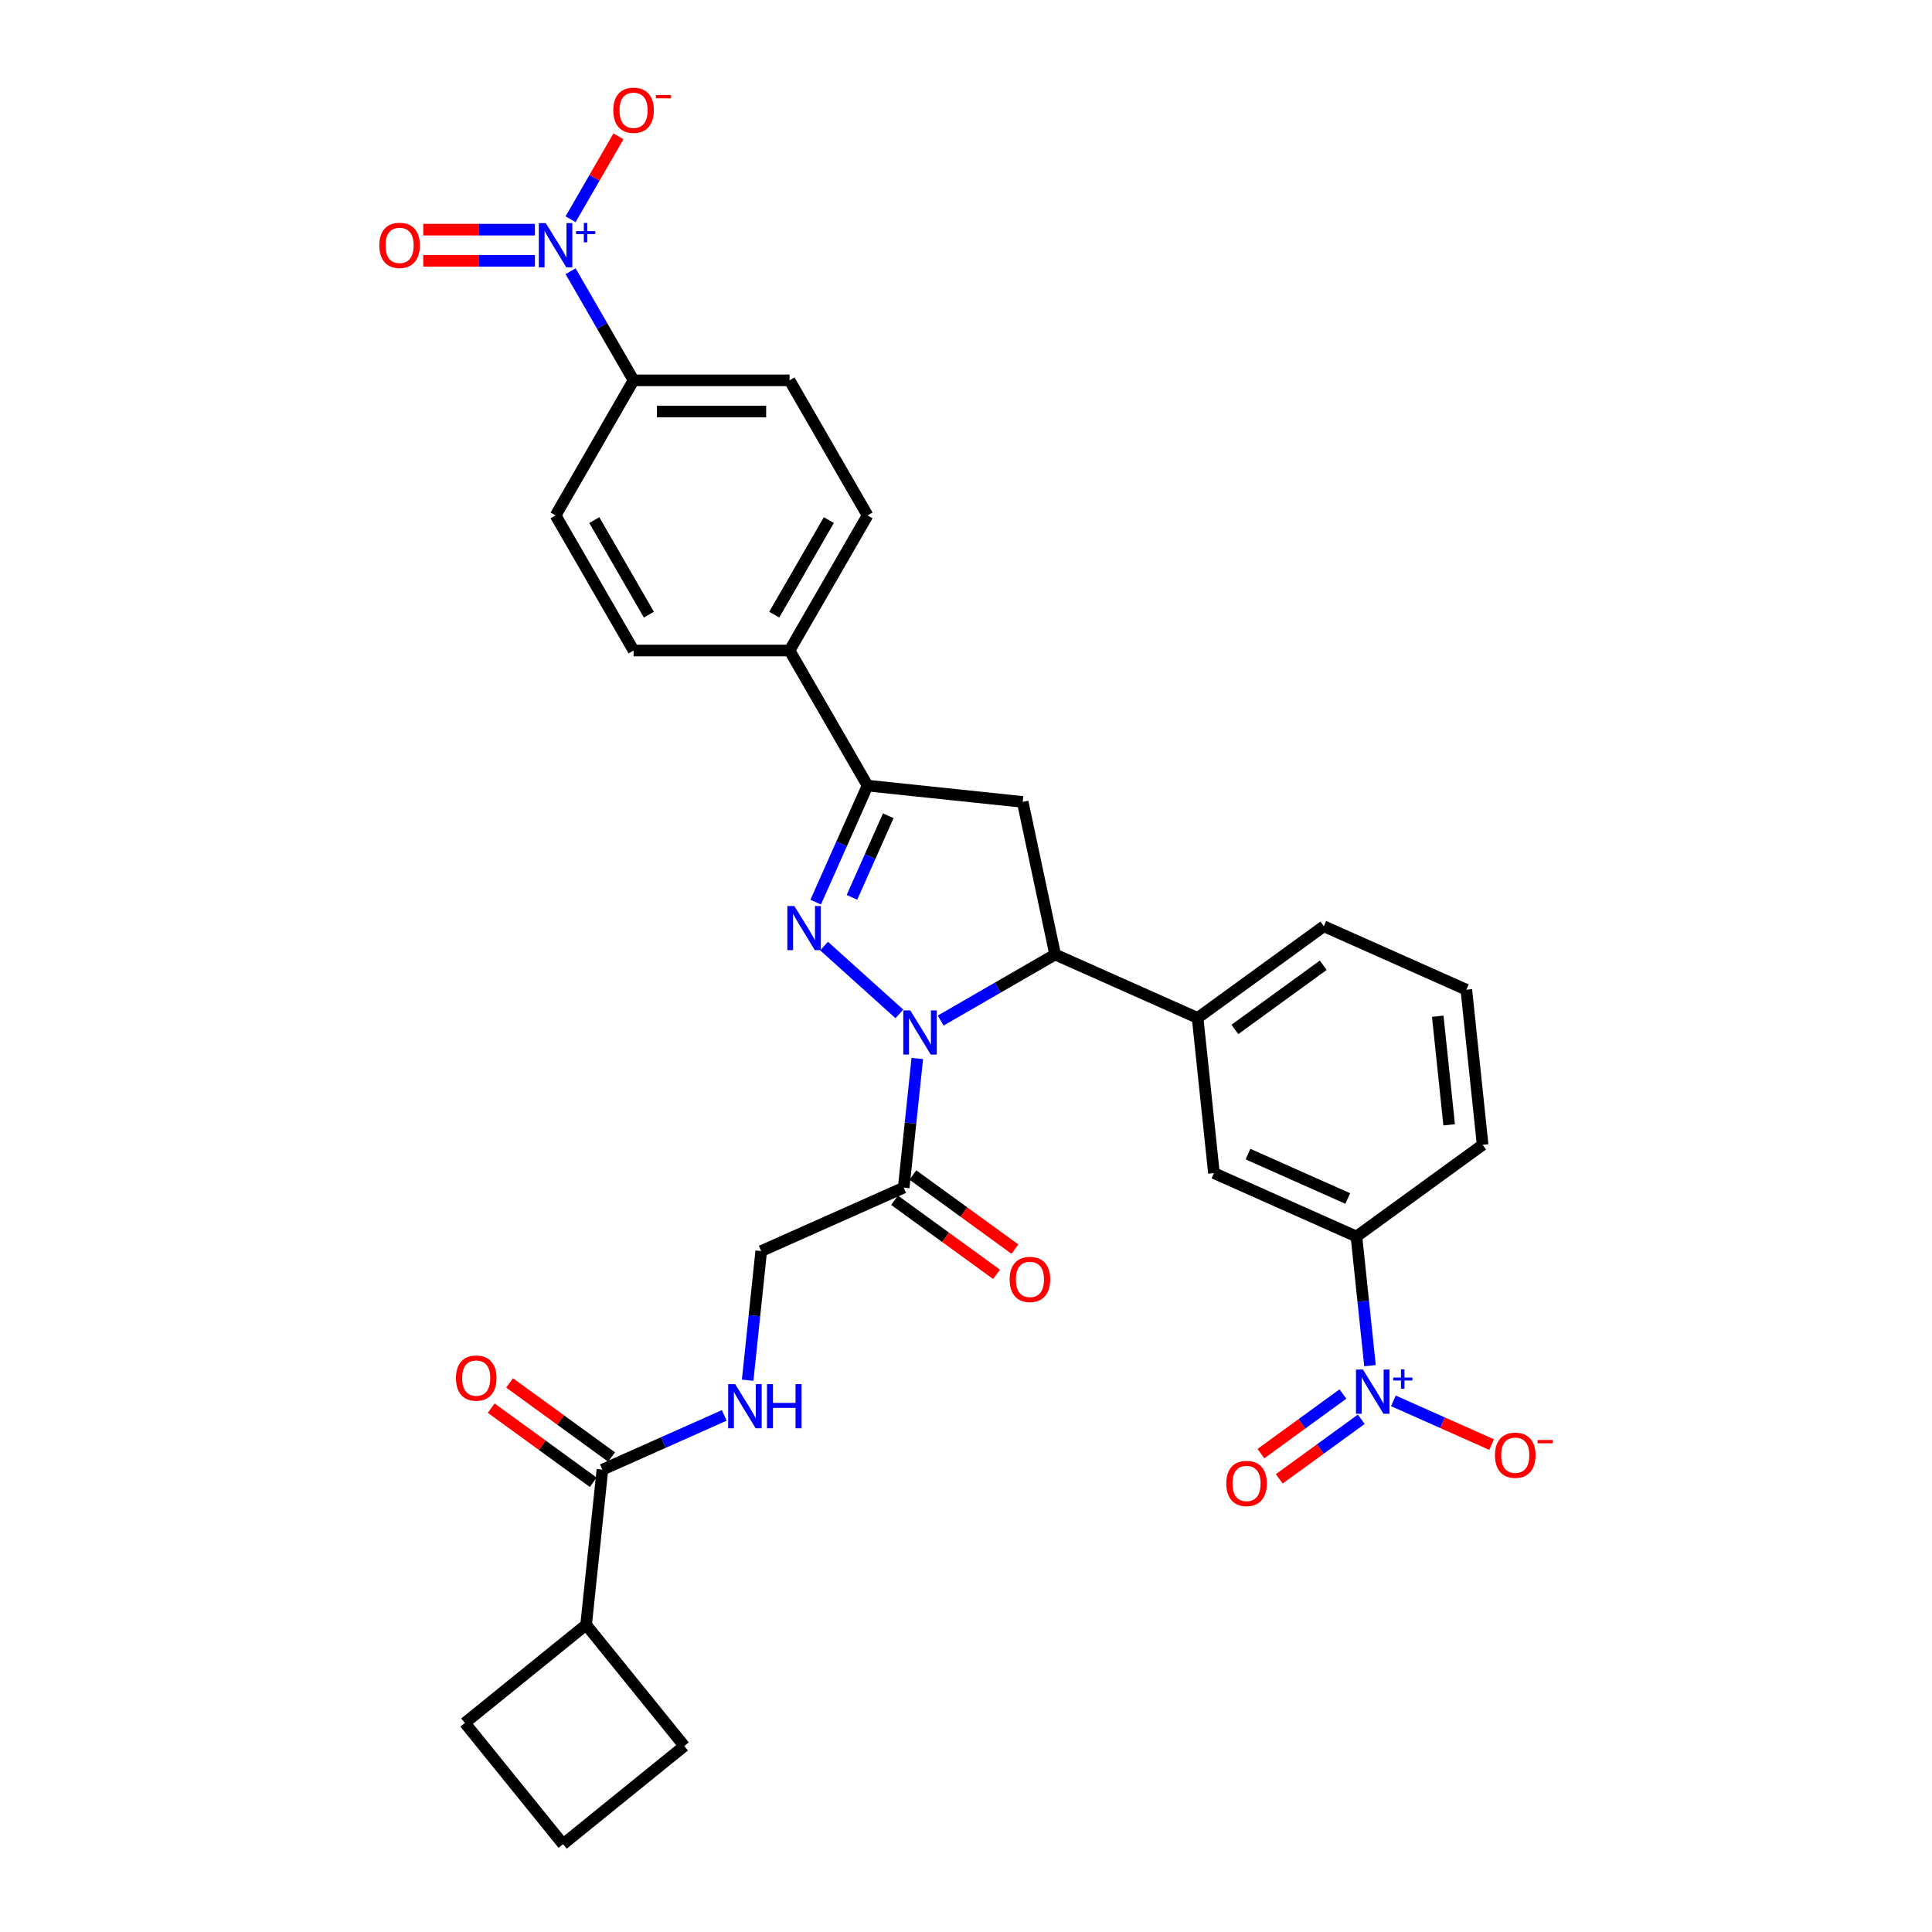 <?xml version='1.0' encoding='iso-8859-1'?>
<svg version='1.1' baseProfile='full'
              xmlns='http://www.w3.org/2000/svg'
                      xmlns:rdkit='http://www.rdkit.org/xml'
                      xmlns:xlink='http://www.w3.org/1999/xlink'
                  xml:space='preserve'
width='1000px' height='1000px' viewBox='0 0 1000 1000'>
<!-- END OF HEADER -->
<rect style='opacity:1.0;fill:#FFFFFF;stroke:none' width='1000' height='1000' x='0' y='0'> </rect>
<path class='bond-0' d='M 386.981,714.399 L 390.494,680.976' style='fill:none;fill-rule:evenodd;stroke:#0000FF;stroke-width:6px;stroke-linecap:butt;stroke-linejoin:miter;stroke-opacity:1' />
<path class='bond-0' d='M 390.494,680.976 L 394.007,647.553' style='fill:none;fill-rule:evenodd;stroke:#000000;stroke-width:6px;stroke-linecap:butt;stroke-linejoin:miter;stroke-opacity:1' />
<path class='bond-1' d='M 374.877,732.61 L 343.343,746.65' style='fill:none;fill-rule:evenodd;stroke:#0000FF;stroke-width:6px;stroke-linecap:butt;stroke-linejoin:miter;stroke-opacity:1' />
<path class='bond-1' d='M 343.343,746.65 L 311.808,760.69' style='fill:none;fill-rule:evenodd;stroke:#000000;stroke-width:6px;stroke-linecap:butt;stroke-linejoin:miter;stroke-opacity:1' />
<path class='bond-2' d='M 303.368,840.988 L 354.179,903.734' style='fill:none;fill-rule:evenodd;stroke:#000000;stroke-width:6px;stroke-linecap:butt;stroke-linejoin:miter;stroke-opacity:1' />
<path class='bond-3' d='M 303.368,840.988 L 240.622,891.799' style='fill:none;fill-rule:evenodd;stroke:#000000;stroke-width:6px;stroke-linecap:butt;stroke-linejoin:miter;stroke-opacity:1' />
<path class='bond-4' d='M 303.368,840.988 L 311.808,760.69' style='fill:none;fill-rule:evenodd;stroke:#000000;stroke-width:6px;stroke-linecap:butt;stroke-linejoin:miter;stroke-opacity:1' />
<path class='bond-5' d='M 467.766,614.713 L 471.279,581.29' style='fill:none;fill-rule:evenodd;stroke:#000000;stroke-width:6px;stroke-linecap:butt;stroke-linejoin:miter;stroke-opacity:1' />
<path class='bond-5' d='M 471.279,581.29 L 474.792,547.867' style='fill:none;fill-rule:evenodd;stroke:#0000FF;stroke-width:6px;stroke-linecap:butt;stroke-linejoin:miter;stroke-opacity:1' />
<path class='bond-6' d='M 463.021,621.245 L 489.423,640.427' style='fill:none;fill-rule:evenodd;stroke:#000000;stroke-width:6px;stroke-linecap:butt;stroke-linejoin:miter;stroke-opacity:1' />
<path class='bond-6' d='M 489.423,640.427 L 515.826,659.61' style='fill:none;fill-rule:evenodd;stroke:#FF0000;stroke-width:6px;stroke-linecap:butt;stroke-linejoin:miter;stroke-opacity:1' />
<path class='bond-6' d='M 472.512,608.181 L 498.915,627.363' style='fill:none;fill-rule:evenodd;stroke:#000000;stroke-width:6px;stroke-linecap:butt;stroke-linejoin:miter;stroke-opacity:1' />
<path class='bond-6' d='M 498.915,627.363 L 525.317,646.546' style='fill:none;fill-rule:evenodd;stroke:#FF0000;stroke-width:6px;stroke-linecap:butt;stroke-linejoin:miter;stroke-opacity:1' />
<path class='bond-7' d='M 467.766,614.713 L 394.007,647.553' style='fill:none;fill-rule:evenodd;stroke:#000000;stroke-width:6px;stroke-linecap:butt;stroke-linejoin:miter;stroke-opacity:1' />
<path class='bond-8' d='M 316.554,754.158 L 290.151,734.975' style='fill:none;fill-rule:evenodd;stroke:#000000;stroke-width:6px;stroke-linecap:butt;stroke-linejoin:miter;stroke-opacity:1' />
<path class='bond-8' d='M 290.151,734.975 L 263.748,715.793' style='fill:none;fill-rule:evenodd;stroke:#FF0000;stroke-width:6px;stroke-linecap:butt;stroke-linejoin:miter;stroke-opacity:1' />
<path class='bond-8' d='M 307.062,767.222 L 280.659,748.039' style='fill:none;fill-rule:evenodd;stroke:#000000;stroke-width:6px;stroke-linecap:butt;stroke-linejoin:miter;stroke-opacity:1' />
<path class='bond-8' d='M 280.659,748.039 L 254.257,728.857' style='fill:none;fill-rule:evenodd;stroke:#FF0000;stroke-width:6px;stroke-linecap:butt;stroke-linejoin:miter;stroke-opacity:1' />
<path class='bond-9' d='M 291.433,954.545 L 240.622,891.799' style='fill:none;fill-rule:evenodd;stroke:#000000;stroke-width:6px;stroke-linecap:butt;stroke-linejoin:miter;stroke-opacity:1' />
<path class='bond-10' d='M 291.433,954.545 L 354.179,903.734' style='fill:none;fill-rule:evenodd;stroke:#000000;stroke-width:6px;stroke-linecap:butt;stroke-linejoin:miter;stroke-opacity:1' />
<path class='bond-11' d='M 486.896,528.243 L 516.512,511.144' style='fill:none;fill-rule:evenodd;stroke:#0000FF;stroke-width:6px;stroke-linecap:butt;stroke-linejoin:miter;stroke-opacity:1' />
<path class='bond-11' d='M 516.512,511.144 L 546.129,494.045' style='fill:none;fill-rule:evenodd;stroke:#000000;stroke-width:6px;stroke-linecap:butt;stroke-linejoin:miter;stroke-opacity:1' />
<path class='bond-12' d='M 465.516,524.79 L 426.535,489.691' style='fill:none;fill-rule:evenodd;stroke:#0000FF;stroke-width:6px;stroke-linecap:butt;stroke-linejoin:miter;stroke-opacity:1' />
<path class='bond-13' d='M 449.044,406.63 L 408.675,336.708' style='fill:none;fill-rule:evenodd;stroke:#000000;stroke-width:6px;stroke-linecap:butt;stroke-linejoin:miter;stroke-opacity:1' />
<path class='bond-14' d='M 449.044,406.63 L 529.342,415.07' style='fill:none;fill-rule:evenodd;stroke:#000000;stroke-width:6px;stroke-linecap:butt;stroke-linejoin:miter;stroke-opacity:1' />
<path class='bond-15' d='M 449.044,406.63 L 435.619,436.784' style='fill:none;fill-rule:evenodd;stroke:#000000;stroke-width:6px;stroke-linecap:butt;stroke-linejoin:miter;stroke-opacity:1' />
<path class='bond-15' d='M 435.619,436.784 L 422.194,466.939' style='fill:none;fill-rule:evenodd;stroke:#0000FF;stroke-width:6px;stroke-linecap:butt;stroke-linejoin:miter;stroke-opacity:1' />
<path class='bond-15' d='M 459.769,422.244 L 450.371,443.352' style='fill:none;fill-rule:evenodd;stroke:#000000;stroke-width:6px;stroke-linecap:butt;stroke-linejoin:miter;stroke-opacity:1' />
<path class='bond-15' d='M 450.371,443.352 L 440.973,464.46' style='fill:none;fill-rule:evenodd;stroke:#0000FF;stroke-width:6px;stroke-linecap:butt;stroke-linejoin:miter;stroke-opacity:1' />
<path class='bond-16' d='M 529.342,415.07 L 546.129,494.045' style='fill:none;fill-rule:evenodd;stroke:#000000;stroke-width:6px;stroke-linecap:butt;stroke-linejoin:miter;stroke-opacity:1' />
<path class='bond-17' d='M 546.129,494.045 L 619.888,526.885' style='fill:none;fill-rule:evenodd;stroke:#000000;stroke-width:6px;stroke-linecap:butt;stroke-linejoin:miter;stroke-opacity:1' />
<path class='bond-18' d='M 449.044,266.785 L 408.675,336.708' style='fill:none;fill-rule:evenodd;stroke:#000000;stroke-width:6px;stroke-linecap:butt;stroke-linejoin:miter;stroke-opacity:1' />
<path class='bond-18' d='M 429.004,269.199 L 400.746,318.145' style='fill:none;fill-rule:evenodd;stroke:#000000;stroke-width:6px;stroke-linecap:butt;stroke-linejoin:miter;stroke-opacity:1' />
<path class='bond-19' d='M 449.044,266.785 L 408.675,196.862' style='fill:none;fill-rule:evenodd;stroke:#000000;stroke-width:6px;stroke-linecap:butt;stroke-linejoin:miter;stroke-opacity:1' />
<path class='bond-20' d='M 408.675,196.862 L 327.935,196.862' style='fill:none;fill-rule:evenodd;stroke:#000000;stroke-width:6px;stroke-linecap:butt;stroke-linejoin:miter;stroke-opacity:1' />
<path class='bond-20' d='M 396.564,213.01 L 340.046,213.01' style='fill:none;fill-rule:evenodd;stroke:#000000;stroke-width:6px;stroke-linecap:butt;stroke-linejoin:miter;stroke-opacity:1' />
<path class='bond-21' d='M 709.113,706.869 L 705.6,673.446' style='fill:none;fill-rule:evenodd;stroke:#0000FF;stroke-width:6px;stroke-linecap:butt;stroke-linejoin:miter;stroke-opacity:1' />
<path class='bond-21' d='M 705.6,673.446 L 702.087,640.023' style='fill:none;fill-rule:evenodd;stroke:#000000;stroke-width:6px;stroke-linecap:butt;stroke-linejoin:miter;stroke-opacity:1' />
<path class='bond-22' d='M 721.217,725.08 L 746.641,736.399' style='fill:none;fill-rule:evenodd;stroke:#0000FF;stroke-width:6px;stroke-linecap:butt;stroke-linejoin:miter;stroke-opacity:1' />
<path class='bond-22' d='M 746.641,736.399 L 772.064,747.718' style='fill:none;fill-rule:evenodd;stroke:#FF0000;stroke-width:6px;stroke-linecap:butt;stroke-linejoin:miter;stroke-opacity:1' />
<path class='bond-23' d='M 695.091,721.555 L 673.869,736.974' style='fill:none;fill-rule:evenodd;stroke:#0000FF;stroke-width:6px;stroke-linecap:butt;stroke-linejoin:miter;stroke-opacity:1' />
<path class='bond-23' d='M 673.869,736.974 L 652.646,752.393' style='fill:none;fill-rule:evenodd;stroke:#FF0000;stroke-width:6px;stroke-linecap:butt;stroke-linejoin:miter;stroke-opacity:1' />
<path class='bond-23' d='M 704.583,734.619 L 683.36,750.038' style='fill:none;fill-rule:evenodd;stroke:#0000FF;stroke-width:6px;stroke-linecap:butt;stroke-linejoin:miter;stroke-opacity:1' />
<path class='bond-23' d='M 683.36,750.038 L 662.137,765.457' style='fill:none;fill-rule:evenodd;stroke:#FF0000;stroke-width:6px;stroke-linecap:butt;stroke-linejoin:miter;stroke-opacity:1' />
<path class='bond-24' d='M 702.087,640.023 L 628.328,607.183' style='fill:none;fill-rule:evenodd;stroke:#000000;stroke-width:6px;stroke-linecap:butt;stroke-linejoin:miter;stroke-opacity:1' />
<path class='bond-24' d='M 697.591,620.345 L 645.96,597.357' style='fill:none;fill-rule:evenodd;stroke:#000000;stroke-width:6px;stroke-linecap:butt;stroke-linejoin:miter;stroke-opacity:1' />
<path class='bond-25' d='M 702.087,640.023 L 767.407,592.565' style='fill:none;fill-rule:evenodd;stroke:#000000;stroke-width:6px;stroke-linecap:butt;stroke-linejoin:miter;stroke-opacity:1' />
<path class='bond-26' d='M 628.328,607.183 L 619.888,526.885' style='fill:none;fill-rule:evenodd;stroke:#000000;stroke-width:6px;stroke-linecap:butt;stroke-linejoin:miter;stroke-opacity:1' />
<path class='bond-27' d='M 619.888,526.885 L 685.208,479.428' style='fill:none;fill-rule:evenodd;stroke:#000000;stroke-width:6px;stroke-linecap:butt;stroke-linejoin:miter;stroke-opacity:1' />
<path class='bond-27' d='M 639.178,532.831 L 684.902,499.61' style='fill:none;fill-rule:evenodd;stroke:#000000;stroke-width:6px;stroke-linecap:butt;stroke-linejoin:miter;stroke-opacity:1' />
<path class='bond-28' d='M 767.407,592.565 L 758.968,512.267' style='fill:none;fill-rule:evenodd;stroke:#000000;stroke-width:6px;stroke-linecap:butt;stroke-linejoin:miter;stroke-opacity:1' />
<path class='bond-28' d='M 750.082,582.208 L 744.174,526' style='fill:none;fill-rule:evenodd;stroke:#000000;stroke-width:6px;stroke-linecap:butt;stroke-linejoin:miter;stroke-opacity:1' />
<path class='bond-29' d='M 758.968,512.267 L 685.208,479.428' style='fill:none;fill-rule:evenodd;stroke:#000000;stroke-width:6px;stroke-linecap:butt;stroke-linejoin:miter;stroke-opacity:1' />
<path class='bond-30' d='M 327.935,196.862 L 287.565,266.785' style='fill:none;fill-rule:evenodd;stroke:#000000;stroke-width:6px;stroke-linecap:butt;stroke-linejoin:miter;stroke-opacity:1' />
<path class='bond-31' d='M 327.935,196.862 L 311.633,168.626' style='fill:none;fill-rule:evenodd;stroke:#000000;stroke-width:6px;stroke-linecap:butt;stroke-linejoin:miter;stroke-opacity:1' />
<path class='bond-31' d='M 311.633,168.626 L 295.331,140.391' style='fill:none;fill-rule:evenodd;stroke:#0000FF;stroke-width:6px;stroke-linecap:butt;stroke-linejoin:miter;stroke-opacity:1' />
<path class='bond-32' d='M 287.565,266.785 L 327.935,336.708' style='fill:none;fill-rule:evenodd;stroke:#000000;stroke-width:6px;stroke-linecap:butt;stroke-linejoin:miter;stroke-opacity:1' />
<path class='bond-32' d='M 307.605,269.199 L 335.864,318.145' style='fill:none;fill-rule:evenodd;stroke:#000000;stroke-width:6px;stroke-linecap:butt;stroke-linejoin:miter;stroke-opacity:1' />
<path class='bond-33' d='M 327.935,336.708 L 408.675,336.708' style='fill:none;fill-rule:evenodd;stroke:#000000;stroke-width:6px;stroke-linecap:butt;stroke-linejoin:miter;stroke-opacity:1' />
<path class='bond-34' d='M 295.331,113.488 L 307.722,92.026' style='fill:none;fill-rule:evenodd;stroke:#0000FF;stroke-width:6px;stroke-linecap:butt;stroke-linejoin:miter;stroke-opacity:1' />
<path class='bond-34' d='M 307.722,92.026 L 320.113,70.564' style='fill:none;fill-rule:evenodd;stroke:#FF0000;stroke-width:6px;stroke-linecap:butt;stroke-linejoin:miter;stroke-opacity:1' />
<path class='bond-35' d='M 276.875,118.865 L 247.974,118.865' style='fill:none;fill-rule:evenodd;stroke:#0000FF;stroke-width:6px;stroke-linecap:butt;stroke-linejoin:miter;stroke-opacity:1' />
<path class='bond-35' d='M 247.974,118.865 L 219.072,118.865' style='fill:none;fill-rule:evenodd;stroke:#FF0000;stroke-width:6px;stroke-linecap:butt;stroke-linejoin:miter;stroke-opacity:1' />
<path class='bond-35' d='M 276.875,135.013 L 247.974,135.013' style='fill:none;fill-rule:evenodd;stroke:#0000FF;stroke-width:6px;stroke-linecap:butt;stroke-linejoin:miter;stroke-opacity:1' />
<path class='bond-35' d='M 247.974,135.013 L 219.072,135.013' style='fill:none;fill-rule:evenodd;stroke:#FF0000;stroke-width:6px;stroke-linecap:butt;stroke-linejoin:miter;stroke-opacity:1' />
<path  class='atom-0' d='M 380.513 716.417
L 388.006 728.528
Q 388.748 729.723, 389.943 731.887
Q 391.138 734.051, 391.203 734.18
L 391.203 716.417
L 394.239 716.417
L 394.239 739.283
L 391.106 739.283
L 383.064 726.042
Q 382.128 724.491, 381.127 722.715
Q 380.158 720.939, 379.867 720.39
L 379.867 739.283
L 376.896 739.283
L 376.896 716.417
L 380.513 716.417
' fill='#0000FF'/>
<path  class='atom-0' d='M 396.984 716.417
L 400.084 716.417
L 400.084 726.139
L 411.775 726.139
L 411.775 716.417
L 414.876 716.417
L 414.876 739.283
L 411.775 739.283
L 411.775 728.722
L 400.084 728.722
L 400.084 739.283
L 396.984 739.283
L 396.984 716.417
' fill='#0000FF'/>
<path  class='atom-3' d='M 522.59 662.235
Q 522.59 656.745, 525.303 653.677
Q 528.016 650.609, 533.086 650.609
Q 538.157 650.609, 540.87 653.677
Q 543.582 656.745, 543.582 662.235
Q 543.582 667.79, 540.837 670.955
Q 538.092 674.088, 533.086 674.088
Q 528.048 674.088, 525.303 670.955
Q 522.59 667.822, 522.59 662.235
M 533.086 671.504
Q 536.574 671.504, 538.447 669.179
Q 540.353 666.821, 540.353 662.235
Q 540.353 657.746, 538.447 655.485
Q 536.574 653.192, 533.086 653.192
Q 529.598 653.192, 527.693 655.453
Q 525.82 657.714, 525.82 662.235
Q 525.82 666.853, 527.693 669.179
Q 529.598 671.504, 533.086 671.504
' fill='#FF0000'/>
<path  class='atom-6' d='M 235.992 713.297
Q 235.992 707.807, 238.705 704.739
Q 241.417 701.67, 246.488 701.67
Q 251.558 701.67, 254.271 704.739
Q 256.984 707.807, 256.984 713.297
Q 256.984 718.852, 254.239 722.017
Q 251.494 725.15, 246.488 725.15
Q 241.45 725.15, 238.705 722.017
Q 235.992 718.884, 235.992 713.297
M 246.488 722.566
Q 249.976 722.566, 251.849 720.241
Q 253.754 717.883, 253.754 713.297
Q 253.754 708.808, 251.849 706.547
Q 249.976 704.254, 246.488 704.254
Q 243 704.254, 241.094 706.515
Q 239.221 708.776, 239.221 713.297
Q 239.221 717.915, 241.094 720.241
Q 243 722.566, 246.488 722.566
' fill='#FF0000'/>
<path  class='atom-9' d='M 471.152 522.983
L 478.644 535.093
Q 479.387 536.288, 480.582 538.452
Q 481.777 540.616, 481.842 540.745
L 481.842 522.983
L 484.877 522.983
L 484.877 545.848
L 481.745 545.848
L 473.703 532.607
Q 472.767 531.056, 471.765 529.28
Q 470.796 527.504, 470.506 526.955
L 470.506 545.848
L 467.535 545.848
L 467.535 522.983
L 471.152 522.983
' fill='#0000FF'/>
<path  class='atom-13' d='M 411.15 468.957
L 418.643 481.068
Q 419.386 482.263, 420.581 484.427
Q 421.776 486.591, 421.84 486.72
L 421.84 468.957
L 424.876 468.957
L 424.876 491.823
L 421.743 491.823
L 413.702 478.581
Q 412.765 477.031, 411.764 475.255
Q 410.795 473.478, 410.504 472.929
L 410.504 491.823
L 407.533 491.823
L 407.533 468.957
L 411.15 468.957
' fill='#0000FF'/>
<path  class='atom-16' d='M 705.473 708.887
L 712.965 720.998
Q 713.708 722.193, 714.903 724.357
Q 716.098 726.521, 716.163 726.65
L 716.163 708.887
L 719.198 708.887
L 719.198 731.753
L 716.066 731.753
L 708.024 718.512
Q 707.088 716.961, 706.086 715.185
Q 705.117 713.409, 704.827 712.86
L 704.827 731.753
L 701.856 731.753
L 701.856 708.887
L 705.473 708.887
' fill='#0000FF'/>
<path  class='atom-16' d='M 721.117 713.009
L 725.145 713.009
L 725.145 708.767
L 726.936 708.767
L 726.936 713.009
L 731.071 713.009
L 731.071 714.544
L 726.936 714.544
L 726.936 718.807
L 725.145 718.807
L 725.145 714.544
L 721.117 714.544
L 721.117 713.009
' fill='#0000FF'/>
<path  class='atom-18' d='M 773.79 753.225
Q 773.79 747.734, 776.503 744.666
Q 779.216 741.598, 784.287 741.598
Q 789.357 741.598, 792.07 744.666
Q 794.783 747.734, 794.783 753.225
Q 794.783 758.779, 792.038 761.944
Q 789.292 765.077, 784.287 765.077
Q 779.248 765.077, 776.503 761.944
Q 773.79 758.812, 773.79 753.225
M 784.287 762.494
Q 787.775 762.494, 789.648 760.168
Q 791.553 757.811, 791.553 753.225
Q 791.553 748.735, 789.648 746.475
Q 787.775 744.182, 784.287 744.182
Q 780.799 744.182, 778.893 746.442
Q 777.02 748.703, 777.02 753.225
Q 777.02 757.843, 778.893 760.168
Q 780.799 762.494, 784.287 762.494
' fill='#FF0000'/>
<path  class='atom-18' d='M 795.848 745.33
L 803.671 745.33
L 803.671 747.035
L 795.848 747.035
L 795.848 745.33
' fill='#FF0000'/>
<path  class='atom-19' d='M 634.711 767.842
Q 634.711 762.352, 637.424 759.284
Q 640.137 756.216, 645.207 756.216
Q 650.278 756.216, 652.99 759.284
Q 655.703 762.352, 655.703 767.842
Q 655.703 773.397, 652.958 776.562
Q 650.213 779.695, 645.207 779.695
Q 640.169 779.695, 637.424 776.562
Q 634.711 773.43, 634.711 767.842
M 645.207 777.111
Q 648.695 777.111, 650.568 774.786
Q 652.474 772.428, 652.474 767.842
Q 652.474 763.353, 650.568 761.093
Q 648.695 758.8, 645.207 758.8
Q 641.719 758.8, 639.814 761.06
Q 637.941 763.321, 637.941 767.842
Q 637.941 772.461, 639.814 774.786
Q 641.719 777.111, 645.207 777.111
' fill='#FF0000'/>
<path  class='atom-29' d='M 282.51 115.506
L 290.003 127.617
Q 290.746 128.812, 291.941 130.976
Q 293.136 133.14, 293.2 133.269
L 293.2 115.506
L 296.236 115.506
L 296.236 138.372
L 293.104 138.372
L 285.062 125.131
Q 284.125 123.58, 283.124 121.804
Q 282.155 120.028, 281.865 119.479
L 281.865 138.372
L 278.893 138.372
L 278.893 115.506
L 282.51 115.506
' fill='#0000FF'/>
<path  class='atom-29' d='M 298.155 119.628
L 302.183 119.628
L 302.183 115.386
L 303.974 115.386
L 303.974 119.628
L 308.109 119.628
L 308.109 121.163
L 303.974 121.163
L 303.974 125.426
L 302.183 125.426
L 302.183 121.163
L 298.155 121.163
L 298.155 119.628
' fill='#0000FF'/>
<path  class='atom-30' d='M 317.439 57.081
Q 317.439 51.591, 320.151 48.523
Q 322.864 45.455, 327.935 45.455
Q 333.005 45.455, 335.718 48.523
Q 338.431 51.591, 338.431 57.081
Q 338.431 62.636, 335.686 65.801
Q 332.941 68.934, 327.935 68.934
Q 322.897 68.934, 320.151 65.801
Q 317.439 62.668, 317.439 57.081
M 327.935 66.35
Q 331.423 66.35, 333.296 64.025
Q 335.201 61.667, 335.201 57.081
Q 335.201 52.592, 333.296 50.331
Q 331.423 48.038, 327.935 48.038
Q 324.447 48.038, 322.541 50.299
Q 320.668 52.56, 320.668 57.081
Q 320.668 61.699, 322.541 64.025
Q 324.447 66.35, 327.935 66.35
' fill='#FF0000'/>
<path  class='atom-30' d='M 339.497 49.187
L 347.319 49.187
L 347.319 50.892
L 339.497 50.892
L 339.497 49.187
' fill='#FF0000'/>
<path  class='atom-31' d='M 196.329 127.004
Q 196.329 121.514, 199.042 118.445
Q 201.755 115.377, 206.825 115.377
Q 211.895 115.377, 214.608 118.445
Q 217.321 121.514, 217.321 127.004
Q 217.321 132.559, 214.576 135.724
Q 211.831 138.856, 206.825 138.856
Q 201.787 138.856, 199.042 135.724
Q 196.329 132.591, 196.329 127.004
M 206.825 136.273
Q 210.313 136.273, 212.186 133.947
Q 214.092 131.59, 214.092 127.004
Q 214.092 122.515, 212.186 120.254
Q 210.313 117.961, 206.825 117.961
Q 203.337 117.961, 201.432 120.222
Q 199.558 122.482, 199.558 127.004
Q 199.558 131.622, 201.432 133.947
Q 203.337 136.273, 206.825 136.273
' fill='#FF0000'/>
</svg>
